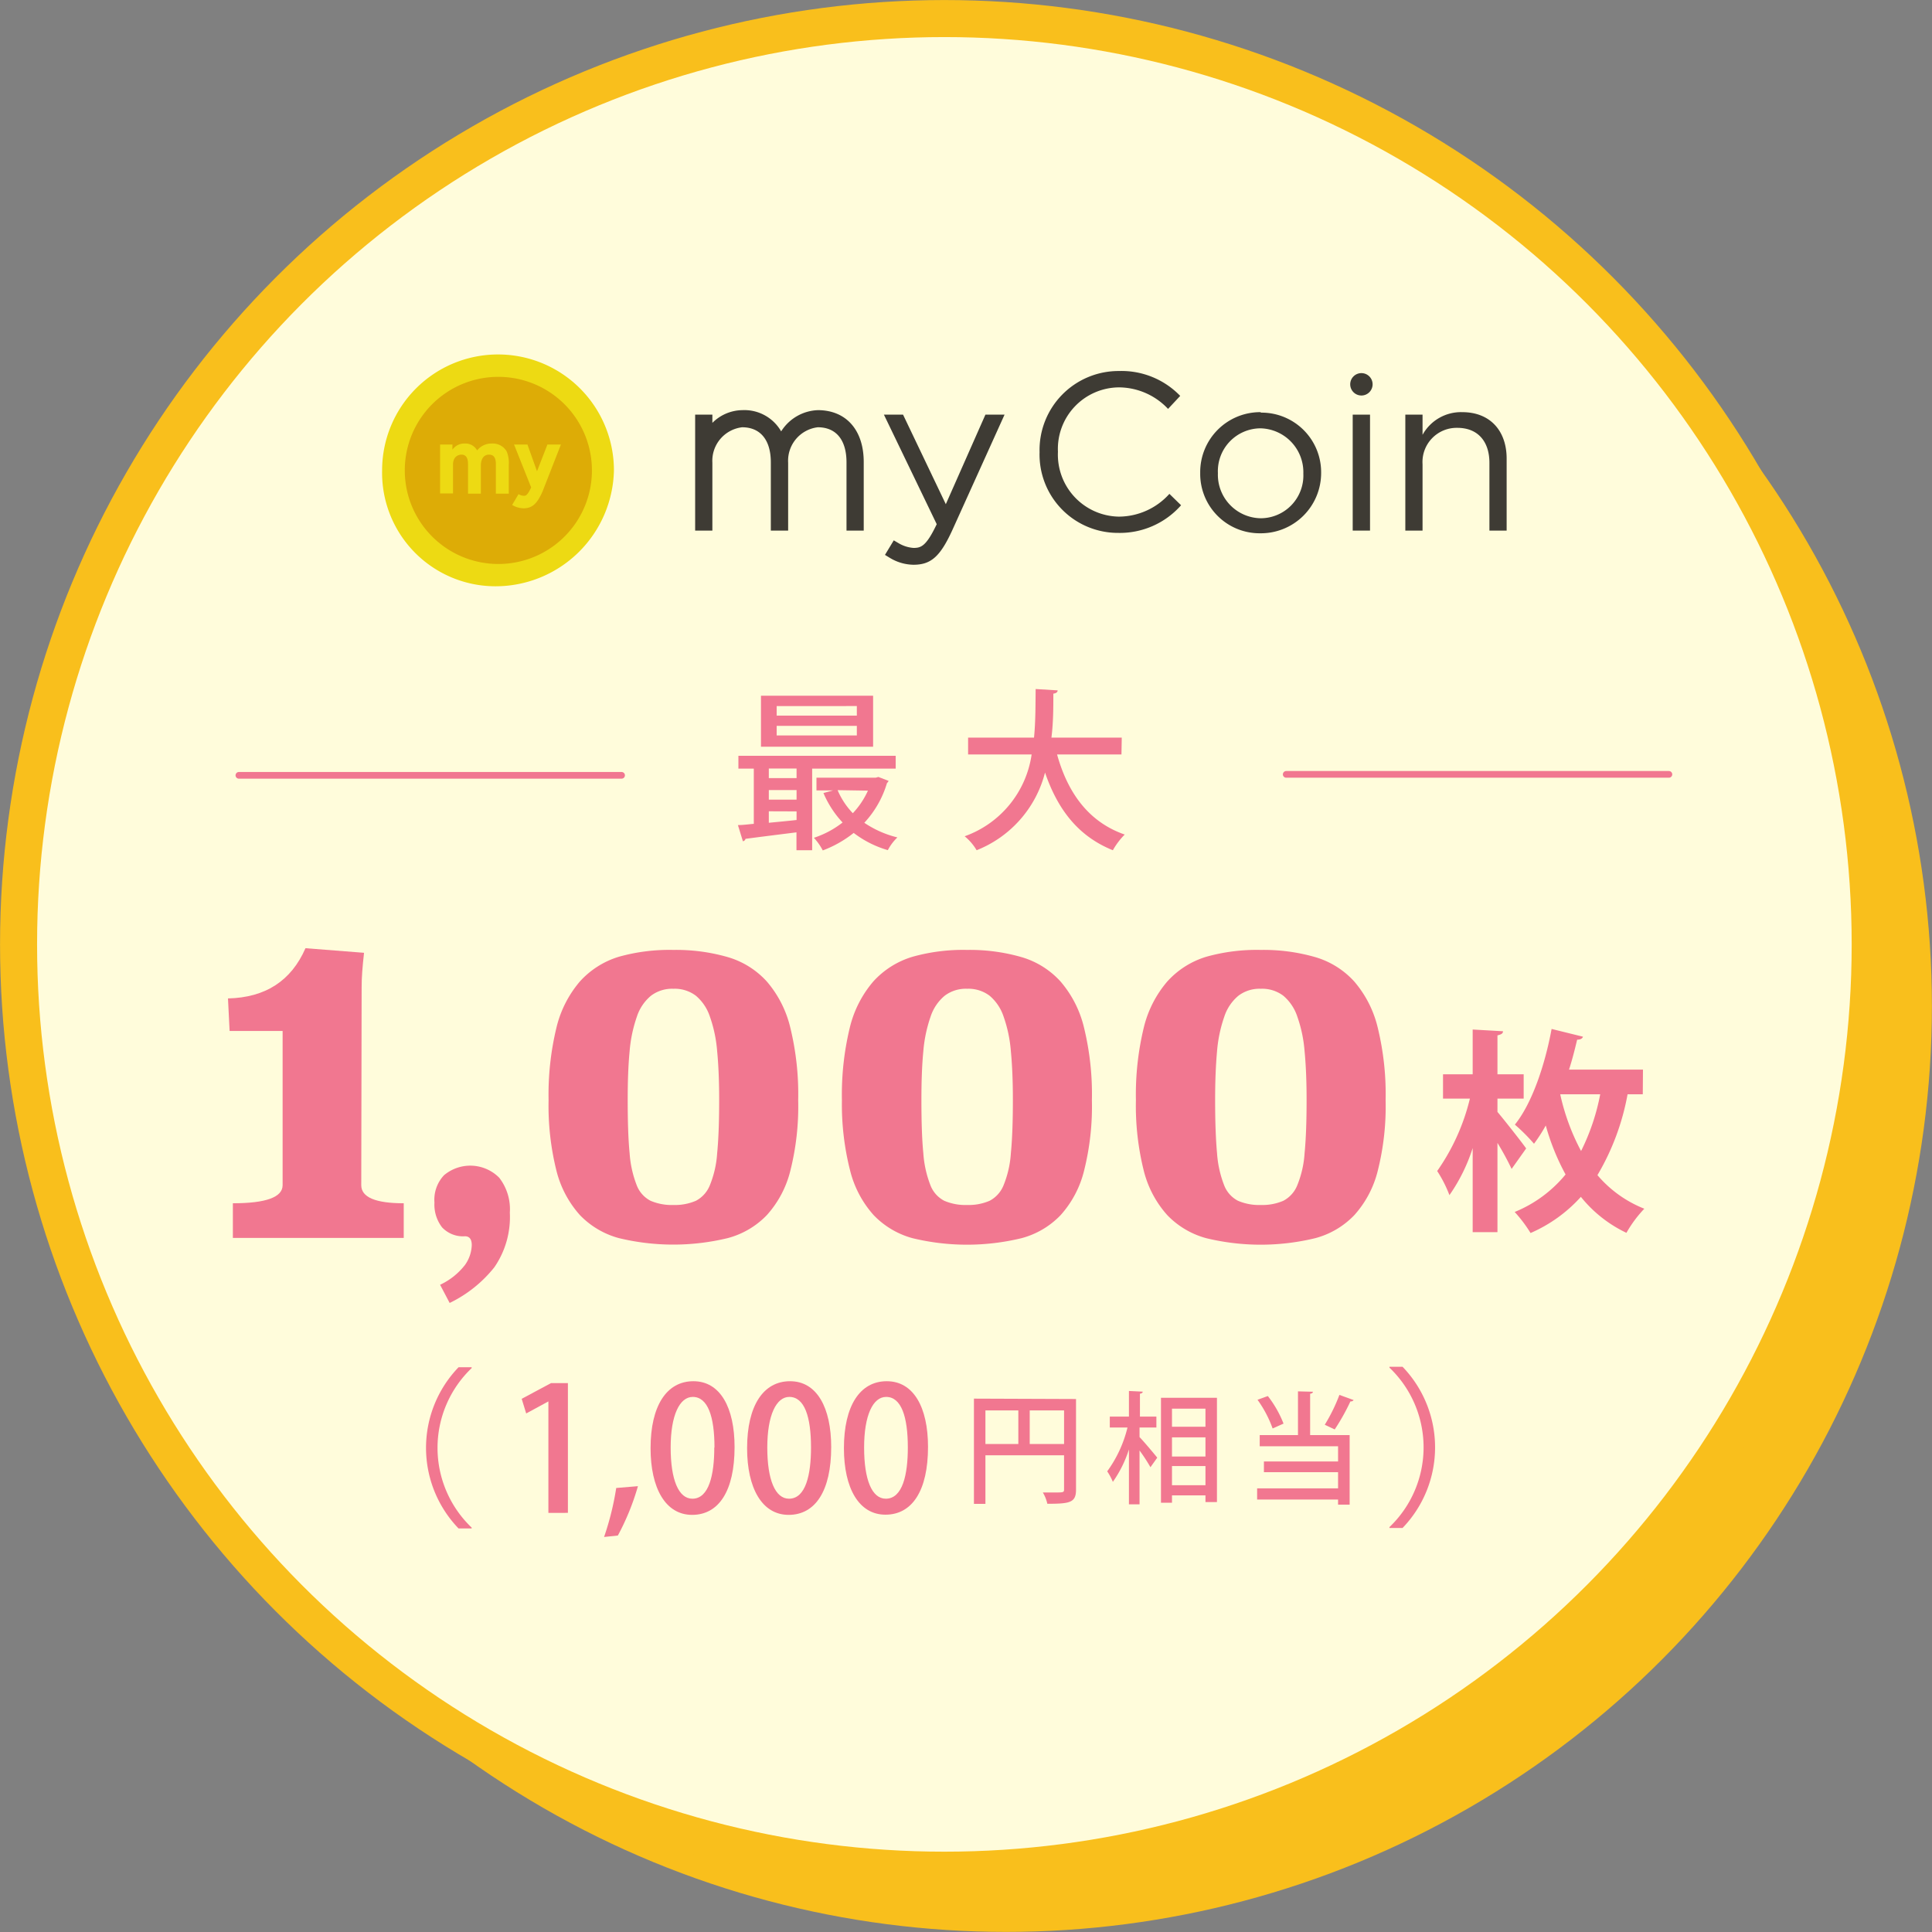 <svg xmlns="http://www.w3.org/2000/svg" viewBox="0 0 201.94 201.94"><rect x="0" y="0" width="201.94" height="201.94" fill="#808080" stroke="none"/><defs><style>.cls-1{fill:#f9bf1c;}.cls-2{fill:#fffcdb;stroke:#f9bf1c;stroke-miterlimit:10;stroke-width:3.87px;}.cls-3{fill:#edda13;}.cls-4{fill:#ddac06;}.cls-5{fill:#3e3b34;}.cls-6{fill:#f17790;}.cls-7{fill:none;stroke:#f17790;stroke-linecap:round;stroke-linejoin:round;stroke-width:0.7px;}</style></defs><g id="レイヤー_2" data-name="レイヤー 2"><g id="レイヤー_1-2" data-name="レイヤー 1"><circle class="cls-1" cx="105.16" cy="105.16" r="96.77"/><circle class="cls-2" cx="98.71" cy="98.71" r="96.77"/><path class="cls-3" d="M52.05,37.05A12.11,12.11,0,0,1,64.17,49.17,12.38,12.38,0,0,1,51.75,61.28,11.86,11.86,0,0,1,39.94,49.17,12.11,12.11,0,0,1,52.05,37.05"/><path class="cls-4" d="M52.09,39.39a9.78,9.78,0,1,1-9.78,9.78,9.77,9.77,0,0,1,9.78-9.78"/><path class="cls-3" d="M48.92,51.6v-3c0-.34,0-1.08-.68-1.08-.29,0-.89.16-.89,1.06v3H46V46.46h1.29V47a1.51,1.51,0,0,1,1.31-.64,1.38,1.38,0,0,1,1.27.72,1.91,1.91,0,0,1,1.55-.72,1.67,1.67,0,0,1,1.55.84,3.21,3.21,0,0,1,.21,1.4v3H51.83v-3c0-.37,0-1.08-.71-1.08s-.86.71-.86,1.12V51.6Z"/><path class="cls-3" d="M56.73,51.32c-.52,1.18-1,1.81-2,1.81a2.4,2.4,0,0,1-1.2-.35l.67-1.13a1.14,1.14,0,0,0,.54.17c.2,0,.37,0,.78-.87l-1.79-4.49h1.4l1,2.8,1.09-2.8h1.41Z"/><path class="cls-5" d="M116.94,54a6.48,6.48,0,0,1-6.36-6.78v0a6.43,6.43,0,0,1,6.36-6.73,7.09,7.09,0,0,1,5.15,2.25l1.27-1.36a8.52,8.52,0,0,0-6.4-2.6,8.26,8.26,0,0,0-8.3,8.48v0a8.19,8.19,0,0,0,8.23,8.44,8.52,8.52,0,0,0,6.56-2.89l-1.22-1.19A7.13,7.13,0,0,1,116.94,54"/><path class="cls-5" d="M131.78,43.08a6.27,6.27,0,0,0-6.33,6.33v.05a6.21,6.21,0,0,0,6.28,6.28,6.3,6.3,0,0,0,6.36-6.33v0a6.23,6.23,0,0,0-6.31-6.28m4.45,6.38a4.47,4.47,0,0,1-4.45,4.66,4.55,4.55,0,0,1-4.48-4.71v0a4.48,4.48,0,0,1,4.43-4.69,4.59,4.59,0,0,1,4.5,4.74Z"/><path class="cls-5" d="M152.84,43.08a4.59,4.59,0,0,0-4.15,2.37V43.34h-1.8V55.46h1.8V48.52a3.57,3.57,0,0,1,3.64-3.8c2.13,0,3.35,1.41,3.35,3.66v7.08h1.8V47.93c0-2.88-1.71-4.85-4.64-4.85"/><path class="cls-5" d="M98.86,52.7l-4.47-9.36h-2l5.52,11.45c-1.12,2.36-1.67,2.48-2.44,2.48A3.54,3.54,0,0,1,94,56.82l-.58-.34L92.5,58l.56.34a4.88,4.88,0,0,0,2.42.69c1.85,0,2.82-.87,4.12-3.75L105,43.34h-2Z"/><path class="cls-5" d="M85.51,42.87a4.73,4.73,0,0,0-3.86,2.22,4.43,4.43,0,0,0-4.06-2.22,4.5,4.5,0,0,0-3.13,1.33v-.86h-1.8V55.46h1.8V48.37a3.53,3.53,0,0,1,3.11-3.71c1.91,0,3,1.33,3,3.67v7.13h1.81V48.37a3.52,3.52,0,0,1,3.1-3.71c1.92,0,3,1.33,3,3.67v7.13h1.8V48.29c0-3.34-1.84-5.42-4.8-5.42"/><rect class="cls-5" x="141.39" y="43.34" width="1.81" height="12.12"/><path class="cls-5" d="M142.31,39a1.17,1.17,0,1,0,1.16,1.17A1.17,1.17,0,0,0,142.31,39"/><path class="cls-6" d="M37.76,123.88q0,1.89,4.44,1.89v3.62H24.34v-3.62c3.46,0,5.2-.63,5.2-1.89V107.76H24l-.17-3.4c3.92-.09,6.61-1.84,8.1-5.25l6.12.48c-.09.8-.15,1.47-.19,2s-.06,1.09-.06,1.59Z"/><path class="cls-6" d="M46,134.29a7.1,7.1,0,0,0,2.6-2.07,3.77,3.77,0,0,0,.71-2.08c0-.61-.24-.92-.71-.92a3,3,0,0,1-2.39-.93,3.89,3.89,0,0,1-.8-2.6,3.73,3.73,0,0,1,1-2.85,4.26,4.26,0,0,1,5.77.26,5.36,5.36,0,0,1,1.11,3.65,9.24,9.24,0,0,1-1.62,5.71,13.42,13.42,0,0,1-4.67,3.73Z"/><path class="cls-6" d="M70.39,99.29a19.49,19.49,0,0,1,5.68.75,8.85,8.85,0,0,1,4.09,2.56,11.46,11.46,0,0,1,2.45,4.83,29.35,29.35,0,0,1,.82,7.57,27.56,27.56,0,0,1-.82,7.37A10.79,10.79,0,0,1,80.16,127a8.76,8.76,0,0,1-4.09,2.41,24.19,24.19,0,0,1-11.39,0A8.84,8.84,0,0,1,60.61,127a10.9,10.9,0,0,1-2.45-4.64,28,28,0,0,1-.82-7.37,29.8,29.8,0,0,1,.82-7.57,11.58,11.58,0,0,1,2.45-4.83A9,9,0,0,1,64.7,100,19.52,19.52,0,0,1,70.39,99.29Zm0,4.06a3.65,3.65,0,0,0-2.35.73,4.77,4.77,0,0,0-1.47,2.18,14.58,14.58,0,0,0-.76,3.62c-.14,1.44-.2,3.14-.2,5.08,0,2.29.06,4.16.2,5.58a11.32,11.32,0,0,0,.74,3.34A3.06,3.06,0,0,0,68,125.51a5.61,5.61,0,0,0,2.39.44,5.54,5.54,0,0,0,2.35-.44,3.15,3.15,0,0,0,1.46-1.63,10.65,10.65,0,0,0,.76-3.34c.14-1.42.21-3.29.21-5.58,0-1.94-.07-3.64-.21-5.08a14.14,14.14,0,0,0-.76-3.62,4.84,4.84,0,0,0-1.46-2.18A3.66,3.66,0,0,0,70.39,103.35Z"/><path class="cls-6" d="M101.09,99.29a19.49,19.49,0,0,1,5.68.75,8.85,8.85,0,0,1,4.09,2.56,11.46,11.46,0,0,1,2.45,4.83,29.35,29.35,0,0,1,.82,7.57,27.56,27.56,0,0,1-.82,7.37,10.79,10.79,0,0,1-2.45,4.64,8.76,8.76,0,0,1-4.09,2.41,24.19,24.19,0,0,1-11.39,0A8.84,8.84,0,0,1,91.31,127a10.9,10.9,0,0,1-2.45-4.64A28,28,0,0,1,88,115a29.8,29.8,0,0,1,.82-7.57,11.58,11.58,0,0,1,2.45-4.83A9,9,0,0,1,95.4,100,19.52,19.52,0,0,1,101.09,99.29Zm0,4.06a3.65,3.65,0,0,0-2.35.73,4.77,4.77,0,0,0-1.47,2.18,14.58,14.58,0,0,0-.76,3.62c-.14,1.44-.2,3.14-.2,5.08,0,2.29.06,4.16.2,5.58a11.32,11.32,0,0,0,.74,3.34,3.06,3.06,0,0,0,1.45,1.63,5.61,5.61,0,0,0,2.39.44,5.54,5.54,0,0,0,2.35-.44,3.15,3.15,0,0,0,1.46-1.63,10.65,10.65,0,0,0,.76-3.34c.14-1.42.21-3.29.21-5.58,0-1.94-.07-3.64-.21-5.08a14.14,14.14,0,0,0-.76-3.62,4.84,4.84,0,0,0-1.46-2.18A3.66,3.66,0,0,0,101.09,103.35Z"/><path class="cls-6" d="M131.79,99.29a19.49,19.49,0,0,1,5.68.75,8.85,8.85,0,0,1,4.09,2.56,11.46,11.46,0,0,1,2.45,4.83,29.35,29.35,0,0,1,.82,7.57,27.56,27.56,0,0,1-.82,7.37,10.79,10.79,0,0,1-2.45,4.64,8.76,8.76,0,0,1-4.09,2.41,24.19,24.19,0,0,1-11.39,0A8.84,8.84,0,0,1,122,127a10.9,10.9,0,0,1-2.45-4.64,28,28,0,0,1-.82-7.37,29.8,29.8,0,0,1,.82-7.57A11.58,11.58,0,0,1,122,102.6,9,9,0,0,1,126.1,100,19.52,19.52,0,0,1,131.79,99.29Zm0,4.06a3.65,3.65,0,0,0-2.35.73,4.77,4.77,0,0,0-1.47,2.18,14.58,14.58,0,0,0-.76,3.62c-.13,1.44-.2,3.14-.2,5.08,0,2.29.07,4.16.2,5.58a11.32,11.32,0,0,0,.74,3.34,3.06,3.06,0,0,0,1.45,1.63,5.61,5.61,0,0,0,2.39.44,5.54,5.54,0,0,0,2.35-.44,3.15,3.15,0,0,0,1.46-1.63,10.65,10.65,0,0,0,.76-3.34c.14-1.42.21-3.29.21-5.58,0-1.94-.07-3.64-.21-5.08a14.14,14.14,0,0,0-.76-3.62,4.84,4.84,0,0,0-1.46-2.18A3.66,3.66,0,0,0,131.79,103.35Z"/><path class="cls-6" d="M156.52,116.22c.76.9,2.6,3.24,3,3.82L158,122.18a29.35,29.35,0,0,0-1.48-2.72v9.33h-2.59V120a18.19,18.19,0,0,1-2.43,4.92,13,13,0,0,0-1.28-2.52,22.25,22.25,0,0,0,3.42-7.57h-2.81v-2.54h3.1v-4.68l3.17.18c0,.23-.18.34-.58.43v4.07h2.74v2.54h-2.74Zm15.19-1.84h-1.59a25.52,25.52,0,0,1-3.15,8.45,12.42,12.42,0,0,0,4.9,3.51,12.79,12.79,0,0,0-1.87,2.52,13.54,13.54,0,0,1-4.76-3.76,15.23,15.23,0,0,1-5.26,3.78,14.41,14.41,0,0,0-1.66-2.2,13.45,13.45,0,0,0,5.32-3.92,24.1,24.1,0,0,1-2.07-5.12,17,17,0,0,1-1.23,1.91,19.11,19.11,0,0,0-2-2c1.75-2.16,3.12-6.11,3.84-10l3.28.81c-.07.2-.27.31-.61.31-.24,1-.51,2.09-.85,3.13h7.73Zm-8.63,0a23,23,0,0,0,2.18,5.93,22.74,22.74,0,0,0,2-5.93Z"/><path class="cls-6" d="M49.3,143a11.52,11.52,0,0,0,0,16.67v.09H47.93a12.14,12.14,0,0,1,0-16.85H49.3Z"/><path class="cls-6" d="M57.32,158.13V146.48h0L55,147.74l-.47-1.53,3.06-1.64h1.77v13.56Z"/><path class="cls-6" d="M66.68,155.34a25.74,25.74,0,0,1-2.1,5.16l-1.44.15a29.49,29.49,0,0,0,1.27-5.12Z"/><path class="cls-6" d="M68,151.37c0-4.42,1.67-7,4.48-7s4.3,2.77,4.3,6.88c0,4.59-1.65,7.09-4.44,7.09S68,155.53,68,151.37Zm6.68-.07c0-3.22-.69-5.29-2.27-5.29-1.37,0-2.31,1.91-2.31,5.29s.83,5.35,2.27,5.35C74.12,156.65,74.66,154.11,74.66,151.3Z"/><path class="cls-6" d="M78.09,151.37c0-4.42,1.68-7,4.49-7s4.3,2.77,4.3,6.88c0,4.59-1.66,7.09-4.45,7.09S78.09,155.53,78.09,151.37Zm6.68-.07c0-3.22-.68-5.29-2.27-5.29-1.36,0-2.3,1.91-2.3,5.29s.83,5.35,2.27,5.35C84.23,156.65,84.77,154.11,84.77,151.3Z"/><path class="cls-6" d="M88.21,151.37c0-4.42,1.67-7,4.48-7S97,147.12,97,151.23c0,4.59-1.66,7.09-4.45,7.09S88.21,155.53,88.21,151.37Zm6.68-.07c0-3.22-.68-5.29-2.27-5.29-1.37,0-2.3,1.91-2.3,5.29s.82,5.35,2.27,5.35C94.35,156.65,94.89,154.11,94.89,151.3Z"/><path class="cls-6" d="M112.47,146.23v9.47c0,1.36-.63,1.48-3,1.48A3.81,3.81,0,0,0,109,156l1.16,0c1,0,1.06,0,1.06-.33v-3.56H103v5.08h-1.2v-11ZM103,147.42v3.51h3.44v-3.51Zm4.63,3.51h3.59v-3.51h-3.59Z"/><path class="cls-6" d="M119.11,149.21v1c.45.46,1.58,1.81,1.85,2.15l-.71,1a17.87,17.87,0,0,0-1.14-1.75v5.63H118V151.5a12.44,12.44,0,0,1-1.68,3.39,6.1,6.1,0,0,0-.59-1.1,13,13,0,0,0,2.12-4.58H116v-1.14h2v-2.68l1.44.07c0,.12-.09.18-.29.22v2.39h1.72v1.14Zm2.24-3.11h5.85V157H126v-.7h-3.5v.77h-1.15Zm4.65,1.14h-3.5v1.89H126Zm-3.5,3v2H126v-2Zm0,5H126v-2h-3.5Z"/><path class="cls-6" d="M137.23,145.47c0,.11-.09.18-.29.21V150h4.13v7.27h-1.21v-.53H131.4v-1.17h8.46v-1.69h-7.75v-1.12h7.75v-1.59h-8.19V150h4v-4.57Zm-4.71.45a11.44,11.44,0,0,1,1.64,2.88l-1.14.51a12.15,12.15,0,0,0-1.58-3Zm5.95,3A18,18,0,0,0,140,145.8l1.49.54a.37.37,0,0,1-.34.14,22.51,22.51,0,0,1-1.64,2.93Z"/><path class="cls-6" d="M145.23,159.62a11.52,11.52,0,0,0,0-16.67v-.09h1.37a12.14,12.14,0,0,1,0,16.85h-1.37Z"/><path class="cls-6" d="M93.62,80.34H84.89v8.53H83.25V87c-2,.25-4,.5-5.33.68a.31.31,0,0,1-.27.25l-.52-1.69c.49,0,1-.07,1.66-.13V80.34H77.18V79H93.62Zm-2.36-7.62v5.33H79.54V72.72Zm-8,8.61v-1h-2.9v1Zm0,2.25v-1h-2.9v1Zm-2.9,1.22V86c.92-.09,1.91-.18,2.9-.29v-.9Zm9.2-10v-1H81.18v1Zm0,2.07v-1H81.18v1Zm2.25,4.34,1.07.41a.69.69,0,0,1-.17.23A10.42,10.42,0,0,1,90.34,86a10.69,10.69,0,0,0,3.46,1.53,5.07,5.07,0,0,0-1,1.33,10.81,10.81,0,0,1-3.57-1.8A11.84,11.84,0,0,1,86,88.89a6,6,0,0,0-.93-1.32,9.73,9.73,0,0,0,3-1.6,10.49,10.49,0,0,1-2-3.08l1-.27H85.34V81.29h6.19Zm-4.26,1.38A8,8,0,0,0,89.14,85a8.56,8.56,0,0,0,1.58-2.36Z"/><path class="cls-6" d="M117.22,78.86h-6.73c1.11,4,3.29,7.06,7.07,8.37a7.69,7.69,0,0,0-1.24,1.64c-3.62-1.46-5.76-4.25-7.09-8.12a11.91,11.91,0,0,1-7.15,8.12,5.49,5.49,0,0,0-1.25-1.46,10.7,10.7,0,0,0,7-8.55h-6.64V77.1h6.89c.17-1.73.15-3.48.17-5.08l2.3.14c0,.18-.16.31-.45.34,0,1.43,0,3-.2,4.6h7.35Z"/><line class="cls-7" x1="24.97" y1="81.04" x2="64.97" y2="81.04"/><line class="cls-7" x1="134.44" y1="80.94" x2="174.44" y2="80.94"/></g></g></svg>